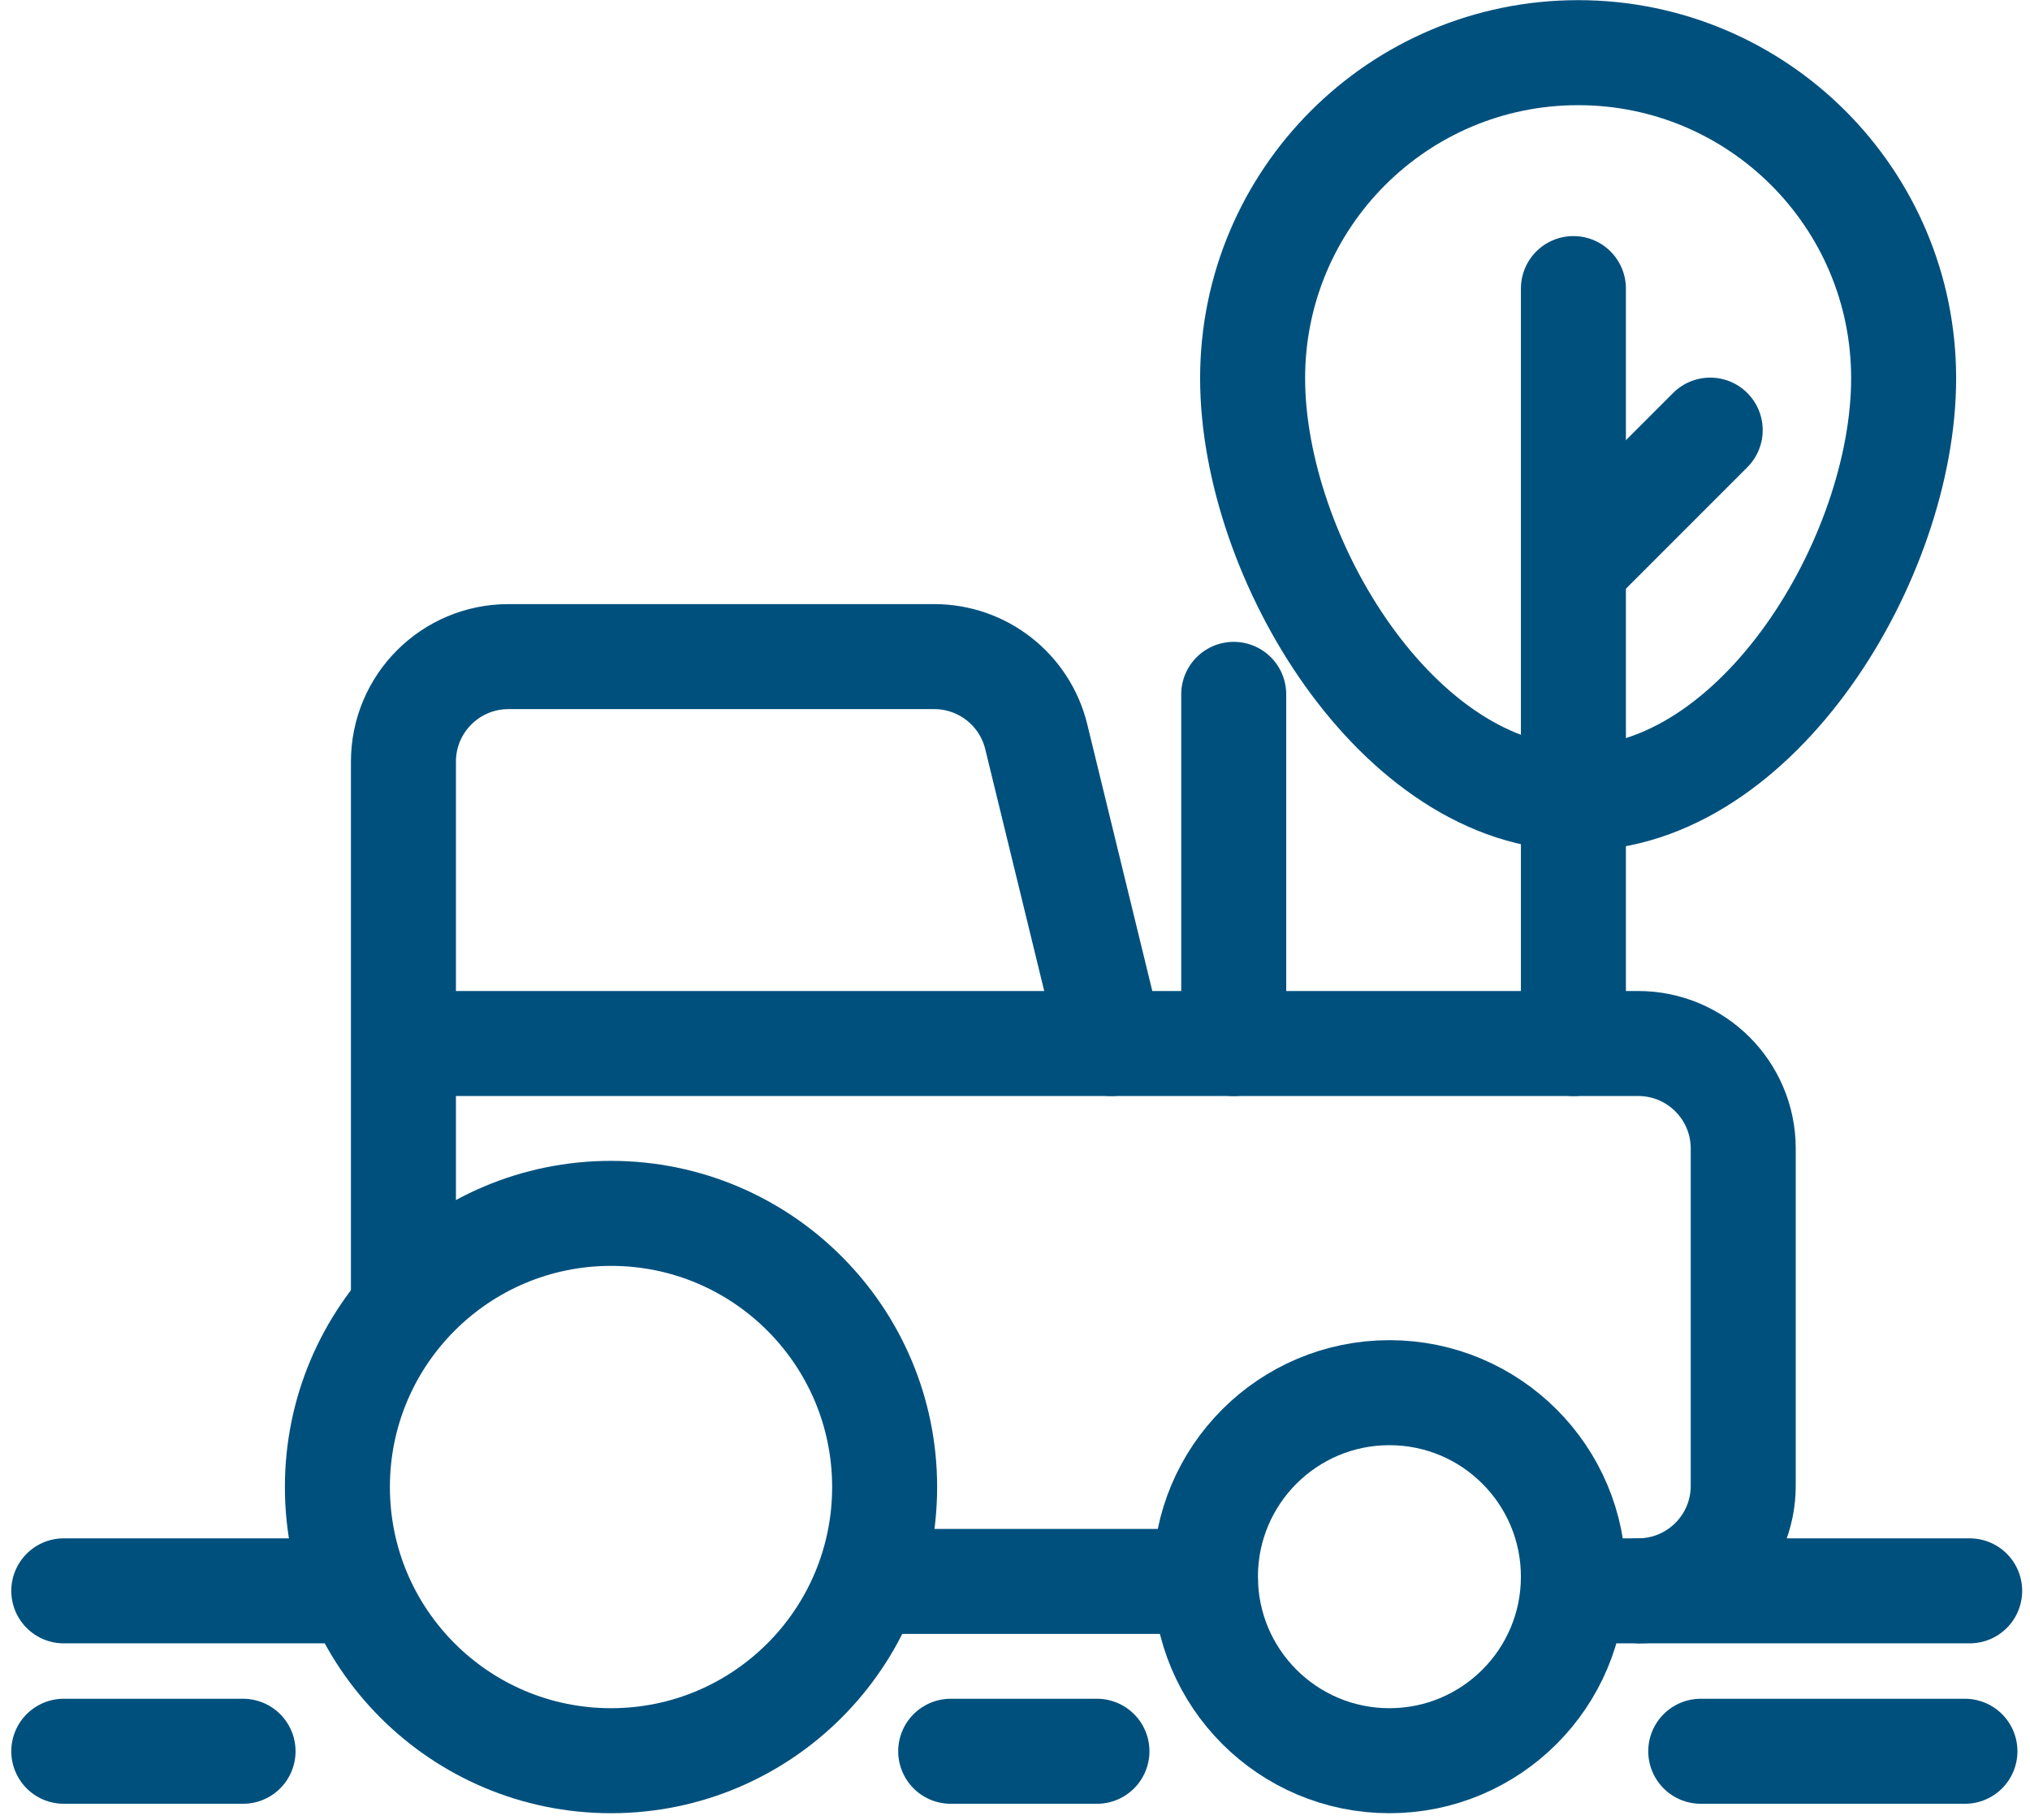<svg width="174" height="156" viewBox="0 0 174 156" fill="none" xmlns="http://www.w3.org/2000/svg">
<circle cx="119.093" cy="135.122" r="15.77" stroke="#00507D" stroke-width="9"/>
<circle cx="52.373" cy="127.439" r="23.453" stroke="#00507D" stroke-width="9"/>
<path d="M74.613 131.027C72.128 131.027 70.113 133.042 70.113 135.527C70.113 138.012 72.128 140.027 74.613 140.027V131.027ZM103.323 140.027C105.808 140.027 107.823 138.012 107.823 135.527C107.823 133.042 105.808 131.027 103.323 131.027V140.027ZM74.613 140.027H103.323V131.027H74.613V140.027Z" fill="#00507D"/>
<path d="M135.671 136.335H140.42C145.39 136.335 149.42 132.306 149.42 127.335V98.429C149.42 93.459 145.39 89.429 140.42 89.429H94.831H35.794" stroke="#00507D" stroke-width="9" stroke-linecap="round" stroke-linejoin="round"/>
<path d="M34.58 111.781V89.429V65.272C34.58 60.301 38.61 56.272 43.58 56.272H80.079C84.228 56.272 87.839 59.108 88.822 63.139L95.235 89.429" stroke="#00507D" stroke-width="9" stroke-linecap="round" stroke-linejoin="round"/>
<path d="M105.748 59.506V89.429" stroke="#00507D" stroke-width="9" stroke-linecap="round" stroke-linejoin="round"/>
<path d="M5.467 136.335H29.729" stroke="#00507D" stroke-width="9" stroke-linecap="round" stroke-linejoin="round"/>
<path d="M140.524 136.335L168.829 136.335" stroke="#00507D" stroke-width="9" stroke-linecap="round" stroke-linejoin="round"/>
<path d="M5.467 150.083H20.833" stroke="#00507D" stroke-width="9" stroke-linecap="round" stroke-linejoin="round"/>
<path d="M81.489 150.083H94.024" stroke="#00507D" stroke-width="9" stroke-linecap="round" stroke-linejoin="round"/>
<path d="M145.779 150.083H168.423" stroke="#00507D" stroke-width="9" stroke-linecap="round" stroke-linejoin="round"/>
<path d="M163.169 32.414C163.169 47.824 150.677 68.403 135.268 68.403C119.859 68.403 107.367 47.824 107.367 32.414C107.367 17.005 119.859 4.513 135.268 4.513C150.677 4.513 163.169 17.005 163.169 32.414Z" stroke="#00507D" stroke-width="9"/>
<path d="M134.864 24.731L134.864 89.43" stroke="#00507D" stroke-width="9" stroke-linecap="round" stroke-linejoin="round"/>
<path d="M135.267 48.184L146.589 36.862" stroke="#00507D" stroke-width="9" stroke-linecap="round" stroke-linejoin="round"/>
</svg>
